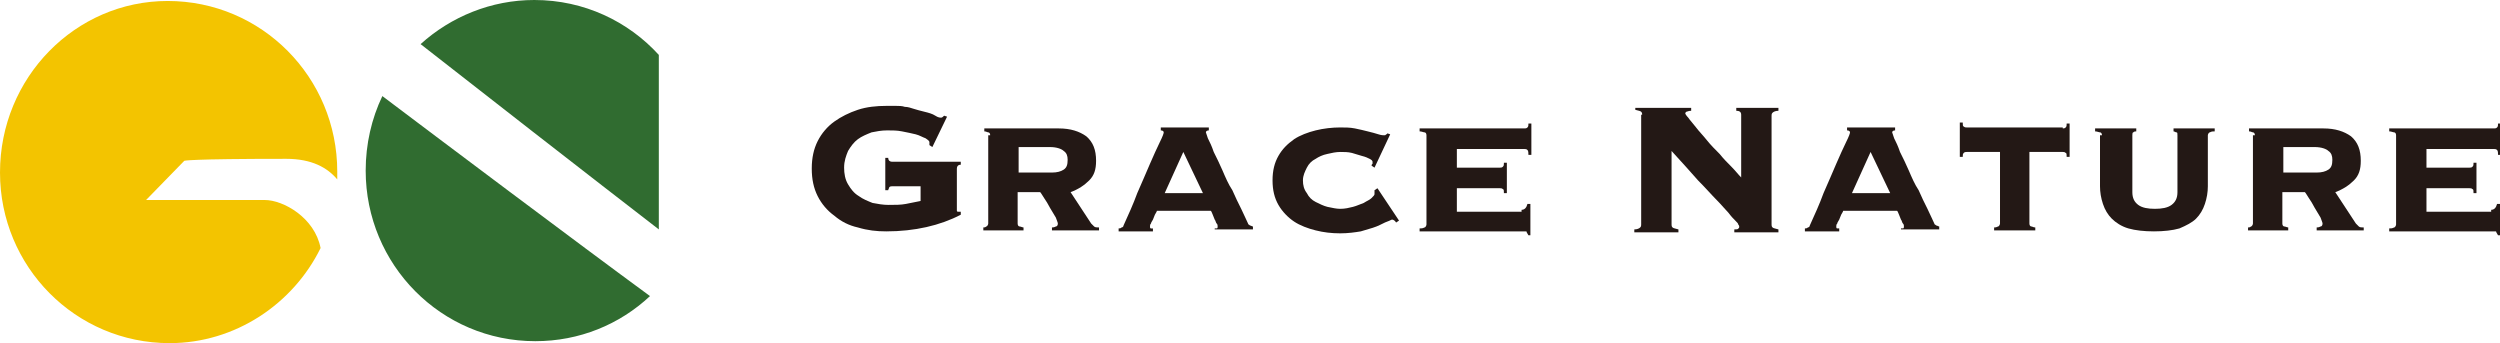 <?xml version="1.0" encoding="utf-8"?>
<!-- Generator: Adobe Illustrator 18.1.1, SVG Export Plug-In . SVG Version: 6.00 Build 0)  -->
<svg version="1.1" id="レイヤー_1" xmlns="http://www.w3.org/2000/svg" xmlns:xlink="http://www.w3.org/1999/xlink" x="0px"
	 y="0px" viewBox="0 0 255 35" enable-background="new 0 0 255 35" xml:space="preserve">
<g>
	<g>
		<path fill="#F3C400" d="M32.7,25.3c-0.6-3.1-3.8-4.9-5.7-4.9c-3.4,0-12.1,0-12.1,0l3.9-4c0,0,0.4-0.2,10.4-0.2
			c2.6,0,4.2,0.9,5.2,2.1c0-0.3,0-0.5,0-0.8c0-9.6-7.7-17.4-17.3-17.4C7.7,0.1,0,7.9,0,17.6C0,27.2,7.7,35,17.3,35
			C24,35,29.9,31,32.7,25.3z"/>
		<g>
			<path fill="#306C30" d="M67.2,23.4V5.6C64.1,2.2,59.6,0,54.5,0C50.1,0,46,1.7,42.9,4.5C47.1,7.8,61.1,18.7,67.2,23.4z"/>
			<path fill="#306C30" d="M39,9.8c-1.1,2.3-1.7,4.9-1.7,7.6c0,9.6,7.7,17.4,17.3,17.4c4.5,0,8.6-1.7,11.7-4.6
				C59.2,25,44.3,13.8,39,9.8z"/>
		</g>
	</g>
	<g>
		<g>
			<path fill="#231815" d="M91,19c-0.1,0-0.2,0-0.3,0.1c0,0.1-0.1,0.2-0.1,0.3h-0.3v-3.3h0.3c0,0.3,0.2,0.4,0.4,0.4h7v0.3
				c-0.3,0-0.4,0.2-0.4,0.4v4c0,0.1,0,0.2,0,0.3c0,0.1,0.1,0.1,0.2,0.1H98v0.3c-2.1,1.1-4.7,1.7-7.6,1.7c-1,0-1.9-0.1-2.9-0.4
				c-0.9-0.2-1.7-0.6-2.4-1.2c-0.7-0.5-1.3-1.2-1.7-2c-0.4-0.8-0.6-1.7-0.6-2.8c0-1.1,0.2-2,0.6-2.8c0.4-0.8,1-1.5,1.7-2
				c0.7-0.5,1.5-0.9,2.4-1.2c0.9-0.3,1.9-0.4,2.9-0.4c0.4,0,0.7,0,1,0c0.3,0,0.6,0,0.9,0.1c0.3,0,0.6,0.1,0.9,0.2
				c0.3,0.1,0.7,0.2,1.1,0.3c0.4,0.1,0.8,0.2,1.1,0.4c0.3,0.2,0.5,0.2,0.6,0.2c0.1,0,0.2-0.1,0.3-0.2l0.3,0.1l-1.5,3.1l-0.3-0.2
				c0-0.1,0-0.2,0-0.3c0-0.1-0.1-0.2-0.4-0.4c-0.3-0.1-0.6-0.3-1-0.4c-0.4-0.1-0.9-0.2-1.4-0.3c-0.5-0.1-1-0.1-1.5-0.1
				c-0.6,0-1.1,0.1-1.6,0.2c-0.5,0.2-1,0.4-1.4,0.7c-0.4,0.3-0.7,0.7-1,1.2c-0.2,0.5-0.4,1-0.4,1.7c0,0.6,0.1,1.2,0.4,1.7
				c0.3,0.5,0.6,0.9,1.1,1.2c0.4,0.3,0.9,0.5,1.4,0.7c0.5,0.1,1.1,0.2,1.6,0.2c0.7,0,1.3,0,1.8-0.1c0.5-0.1,1-0.2,1.5-0.3V19H91z"/>
			<path fill="#231815" d="M101,13.8c0-0.2-0.1-0.3-0.2-0.3c-0.1,0-0.2-0.1-0.4-0.1v-0.3h7.6c1.2,0,2.1,0.3,2.8,0.8
				c0.7,0.6,1,1.4,1,2.5c0,0.9-0.2,1.5-0.7,2c-0.5,0.5-1.1,0.9-1.9,1.2l2.1,3.2c0.1,0.1,0.2,0.2,0.3,0.3c0.1,0.1,0.3,0.1,0.5,0.1
				v0.3h-4.8v-0.3c0.1,0,0.2,0,0.4-0.1c0.1,0,0.2-0.1,0.2-0.3c0-0.1-0.1-0.3-0.2-0.6c-0.2-0.3-0.4-0.7-0.6-1c-0.2-0.4-0.4-0.7-0.6-1
				c-0.2-0.3-0.3-0.5-0.4-0.6h-2.3v3.2c0,0.2,0.1,0.3,0.2,0.3c0.1,0,0.3,0.1,0.4,0.1v0.3h-4.1v-0.3c0.1,0,0.2,0,0.3-0.1
				c0.1,0,0.2-0.2,0.2-0.3V13.8z M107.3,17.6c0.5,0,0.9-0.1,1.2-0.3c0.3-0.2,0.4-0.5,0.4-1c0-0.4-0.1-0.7-0.4-0.9
				c-0.2-0.2-0.7-0.4-1.4-0.4h-3.2v2.6H107.3z"/>
			<path fill="#231815" d="M123.9,23.3c0,0,0.1,0,0.2,0c0.1,0,0.1-0.1,0.1-0.2c0-0.1,0-0.2-0.1-0.3c-0.1-0.1-0.1-0.3-0.2-0.4
				c-0.1-0.2-0.1-0.3-0.2-0.5c-0.1-0.2-0.1-0.3-0.2-0.4H118c0,0.1-0.1,0.2-0.2,0.4c-0.1,0.2-0.1,0.3-0.2,0.5
				c-0.1,0.2-0.2,0.3-0.2,0.4c-0.1,0.1-0.1,0.2-0.1,0.3c0,0.1,0,0.2,0.1,0.2c0.1,0,0.1,0,0.2,0v0.3h-3.5v-0.3c0.1,0,0.2,0,0.3-0.1
				c0.1,0,0.2-0.1,0.2-0.2c0.5-1.1,1-2.2,1.4-3.3c0.5-1.1,0.9-2.1,1.3-3c0.4-0.9,0.7-1.6,1-2.2c0.3-0.6,0.4-0.9,0.4-1
				c0-0.1-0.1-0.2-0.3-0.2v-0.3h4.9v0.3c-0.2,0-0.3,0.1-0.3,0.2c0,0,0.1,0.3,0.2,0.6c0.2,0.4,0.4,0.8,0.6,1.4
				c0.3,0.6,0.6,1.2,0.9,1.9c0.3,0.7,0.6,1.4,1,2c0.3,0.7,0.6,1.3,0.9,1.9c0.3,0.6,0.5,1.1,0.7,1.5c0,0.1,0.1,0.1,0.2,0.2
				c0.1,0,0.2,0.1,0.3,0.1v0.3h-3.9V23.3z M120.7,15.5l-1.9,4.2h3.9L120.7,15.5z"/>
			<path fill="#231815" d="M140.2,17.1l-0.3-0.2c0-0.1,0-0.1,0.1-0.2c0-0.1,0-0.1,0-0.2c0-0.1-0.1-0.2-0.3-0.3
				c-0.2-0.1-0.4-0.2-0.8-0.3c-0.3-0.1-0.7-0.2-1-0.3c-0.4-0.1-0.8-0.1-1.2-0.1c-0.4,0-0.9,0.1-1.3,0.2c-0.5,0.1-0.9,0.3-1.2,0.5
				c-0.4,0.2-0.7,0.5-0.9,0.9c-0.2,0.4-0.4,0.8-0.4,1.3c0,0.5,0.1,0.9,0.4,1.3c0.2,0.4,0.5,0.7,0.9,0.9c0.4,0.2,0.8,0.4,1.2,0.5
				c0.5,0.1,0.9,0.2,1.3,0.2c0.5,0,0.9-0.1,1.3-0.2c0.4-0.1,0.8-0.3,1.1-0.4c0.3-0.2,0.6-0.3,0.8-0.5c0.2-0.2,0.3-0.3,0.3-0.4v-0.2
				c0-0.1,0-0.2,0-0.2l0.3-0.2l2.2,3.3l-0.3,0.2c-0.1-0.2-0.3-0.3-0.4-0.3c-0.1,0-0.2,0.1-0.5,0.2c-0.3,0.1-0.6,0.3-1.1,0.5
				c-0.5,0.2-1,0.3-1.6,0.5c-0.6,0.1-1.3,0.2-2.1,0.2c-0.9,0-1.7-0.1-2.5-0.3c-0.8-0.2-1.6-0.5-2.2-0.9c-0.6-0.4-1.2-1-1.6-1.7
				c-0.4-0.7-0.6-1.5-0.6-2.5c0-1,0.2-1.8,0.6-2.5c0.4-0.7,0.9-1.2,1.6-1.7c0.6-0.4,1.4-0.7,2.2-0.9c0.8-0.2,1.7-0.3,2.5-0.3
				c0.5,0,1,0,1.5,0.1c0.5,0.1,0.9,0.2,1.3,0.3c0.4,0.1,0.8,0.2,1.1,0.3c0.3,0.1,0.5,0.1,0.6,0.1c0.1,0,0.1,0,0.2-0.1
				c0.1,0,0.1-0.1,0.1-0.1l0.3,0.1L140.2,17.1z"/>
			<path fill="#231815" d="M155.2,21.4c0.3,0,0.5-0.2,0.6-0.6h0.3V24h-0.2c-0.1-0.2-0.2-0.3-0.2-0.4c-0.1,0-0.2,0-0.4,0h-10.5v-0.3
				c0.2,0,0.3,0,0.5-0.1c0.1,0,0.2-0.2,0.2-0.3v-9.1c0-0.2-0.1-0.3-0.2-0.3c-0.1,0-0.3-0.1-0.5-0.1v-0.3h10.7c0.1,0,0.2,0,0.3-0.1
				c0.1-0.1,0.1-0.2,0.1-0.4h0.3v3.2h-0.3c0-0.2,0-0.4-0.1-0.5c-0.1-0.1-0.2-0.1-0.3-0.1h-6.9v1.9h4.4c0.1,0,0.2,0,0.3-0.1
				c0.1-0.1,0.1-0.2,0.1-0.4h0.3v3.1h-0.3c0-0.2,0-0.4-0.1-0.4c-0.1-0.1-0.2-0.1-0.3-0.1h-4.4v2.4H155.2z"/>
			<path fill="#231815" d="M167.5,11.7c0-0.1,0-0.2-0.1-0.3c-0.1-0.1-0.3-0.1-0.6-0.2V11h5.7v0.3c-0.3,0-0.4,0.1-0.5,0.1
				c-0.1,0.1-0.1,0.1-0.1,0.2c0,0,0.1,0.2,0.3,0.4c0.2,0.3,0.5,0.6,0.8,1c0.3,0.4,0.7,0.8,1.1,1.3c0.4,0.5,0.8,0.9,1.3,1.4
				c0.4,0.5,0.8,0.9,1.2,1.3c0.4,0.4,0.7,0.8,1,1.1v-6.4c0-0.3-0.2-0.4-0.5-0.4V11h4.3v0.3c-0.3,0-0.5,0.1-0.6,0.2
				c-0.1,0.1-0.1,0.2-0.1,0.3v11.1c0,0.1,0,0.2,0.1,0.3c0.1,0.1,0.3,0.1,0.6,0.2v0.3h-4.5v-0.3c0.2,0,0.4,0,0.4-0.1
				c0.1,0,0.1-0.1,0.1-0.2c0,0,0-0.1-0.1-0.2c0-0.1-0.1-0.2-0.3-0.4c-0.2-0.2-0.4-0.4-0.7-0.8c-0.3-0.3-0.7-0.8-1.2-1.3
				c-0.5-0.5-1.1-1.2-1.9-2c-0.7-0.8-1.6-1.8-2.7-3v7.5c0,0.1,0,0.2,0.1,0.3c0.1,0.1,0.3,0.1,0.6,0.2v0.3h-4.5v-0.3
				c0.3,0,0.5-0.1,0.6-0.2c0.1-0.1,0.1-0.2,0.1-0.3V11.7z"/>
			<path fill="#231815" d="M193.9,23.3c0,0,0.1,0,0.2,0c0.1,0,0.1-0.1,0.1-0.2c0-0.1,0-0.2-0.1-0.3c-0.1-0.1-0.1-0.3-0.2-0.4
				c-0.1-0.2-0.1-0.3-0.2-0.5c-0.1-0.2-0.1-0.3-0.2-0.4h-5.5c0,0.1-0.1,0.2-0.2,0.4c-0.1,0.2-0.1,0.3-0.2,0.5
				c-0.1,0.2-0.2,0.3-0.2,0.4c-0.1,0.1-0.1,0.2-0.1,0.3c0,0.1,0,0.2,0.1,0.2c0.1,0,0.1,0,0.2,0v0.3h-3.5v-0.3c0.1,0,0.2,0,0.3-0.1
				c0.1,0,0.2-0.1,0.2-0.2c0.5-1.1,1-2.2,1.4-3.3c0.5-1.1,0.9-2.1,1.3-3c0.4-0.9,0.7-1.6,1-2.2c0.3-0.6,0.4-0.9,0.4-1
				c0-0.1-0.1-0.2-0.3-0.2v-0.3h4.9v0.3c-0.2,0-0.3,0.1-0.3,0.2c0,0,0.1,0.3,0.2,0.6c0.2,0.4,0.4,0.8,0.6,1.4
				c0.3,0.6,0.6,1.2,0.9,1.9c0.3,0.7,0.6,1.4,1,2c0.3,0.7,0.6,1.3,0.9,1.9c0.3,0.6,0.5,1.1,0.7,1.5c0,0.1,0.1,0.1,0.2,0.2
				c0.1,0,0.2,0.1,0.3,0.1v0.3h-3.9V23.3z M190.8,15.5l-1.9,4.2h3.9L190.8,15.5z"/>
			<path fill="#231815" d="M210.4,13.1c0.1,0,0.2,0,0.3-0.1c0.1-0.1,0.1-0.2,0.1-0.4h0.3V16h-0.3c0-0.2,0-0.4-0.1-0.4
				c-0.1-0.1-0.2-0.1-0.3-0.1h-3.4v7.3c0,0.2,0.1,0.3,0.2,0.3c0.1,0,0.2,0.1,0.4,0.1v0.3h-4.2v-0.3c0.1,0,0.2,0,0.4-0.1
				c0.1,0,0.2-0.2,0.2-0.3v-7.3h-3.4c-0.1,0-0.2,0-0.3,0.1c-0.1,0.1-0.1,0.2-0.1,0.4h-0.3v-3.5h0.3c0,0.2,0,0.4,0.1,0.4
				c0.1,0.1,0.2,0.1,0.3,0.1H210.4z"/>
			<path fill="#231815" d="M214.4,13.8c0-0.2-0.1-0.3-0.2-0.3c-0.1,0-0.3-0.1-0.5-0.1v-0.3h4.2v0.3c-0.1,0-0.2,0-0.3,0.1
				c-0.1,0-0.1,0.2-0.1,0.3v5.8c0,0.6,0.2,1,0.6,1.3c0.4,0.3,1,0.4,1.7,0.4s1.3-0.1,1.7-0.4c0.4-0.3,0.6-0.7,0.6-1.3v-5.8
				c0-0.2,0-0.3-0.1-0.3c-0.1,0-0.2-0.1-0.3-0.1v-0.3h4.2v0.3c-0.2,0-0.3,0-0.5,0.1c-0.1,0-0.2,0.2-0.2,0.3V19
				c0,0.6-0.1,1.2-0.3,1.8c-0.2,0.6-0.5,1.1-0.9,1.5c-0.4,0.4-1,0.7-1.7,1c-0.7,0.2-1.6,0.3-2.6,0.3c-1,0-1.9-0.1-2.6-0.3
				c-0.7-0.2-1.3-0.6-1.7-1c-0.4-0.4-0.7-0.9-0.9-1.5c-0.2-0.6-0.3-1.2-0.3-1.8V13.8z"/>
			<path fill="#231815" d="M230,13.8c0-0.2-0.1-0.3-0.2-0.3c-0.1,0-0.2-0.1-0.4-0.1v-0.3h7.6c1.2,0,2.1,0.3,2.8,0.8
				c0.7,0.6,1,1.4,1,2.5c0,0.9-0.2,1.5-0.7,2c-0.5,0.5-1.1,0.9-1.9,1.2l2.1,3.2c0.1,0.1,0.2,0.2,0.3,0.3c0.1,0.1,0.3,0.1,0.5,0.1
				v0.3h-4.8v-0.3c0.1,0,0.2,0,0.4-0.1c0.1,0,0.2-0.1,0.2-0.3c0-0.1-0.1-0.3-0.2-0.6c-0.2-0.3-0.4-0.7-0.6-1c-0.2-0.4-0.4-0.7-0.6-1
				c-0.2-0.3-0.3-0.5-0.4-0.6h-2.3v3.2c0,0.2,0.1,0.3,0.2,0.3c0.1,0,0.3,0.1,0.4,0.1v0.3h-4.1v-0.3c0.1,0,0.2,0,0.3-0.1
				c0.1,0,0.2-0.2,0.2-0.3V13.8z M236.3,17.6c0.5,0,0.9-0.1,1.2-0.3s0.4-0.5,0.4-1c0-0.4-0.1-0.7-0.4-0.9c-0.2-0.2-0.7-0.4-1.4-0.4
				h-3.2v2.6H236.3z"/>
			<path fill="#231815" d="M254.1,21.4c0.3,0,0.5-0.2,0.6-0.6h0.3V24h-0.2c-0.1-0.2-0.2-0.3-0.2-0.4c-0.1,0-0.2,0-0.4,0h-10.5v-0.3
				c0.2,0,0.3,0,0.5-0.1c0.1,0,0.2-0.2,0.2-0.3v-9.1c0-0.2-0.1-0.3-0.2-0.3c-0.1,0-0.3-0.1-0.5-0.1v-0.3h10.7c0.1,0,0.2,0,0.3-0.1
				c0.1-0.1,0.1-0.2,0.1-0.4h0.3v3.2h-0.3c0-0.2,0-0.4-0.1-0.5c-0.1-0.1-0.2-0.1-0.3-0.1h-6.9v1.9h4.4c0.1,0,0.2,0,0.3-0.1
				c0.1-0.1,0.1-0.2,0.1-0.4h0.3v3.1h-0.3c0-0.2,0-0.4-0.1-0.4c-0.1-0.1-0.2-0.1-0.3-0.1h-4.4v2.4H254.1z"/>
		</g>
	</g>
</g>
</svg>
